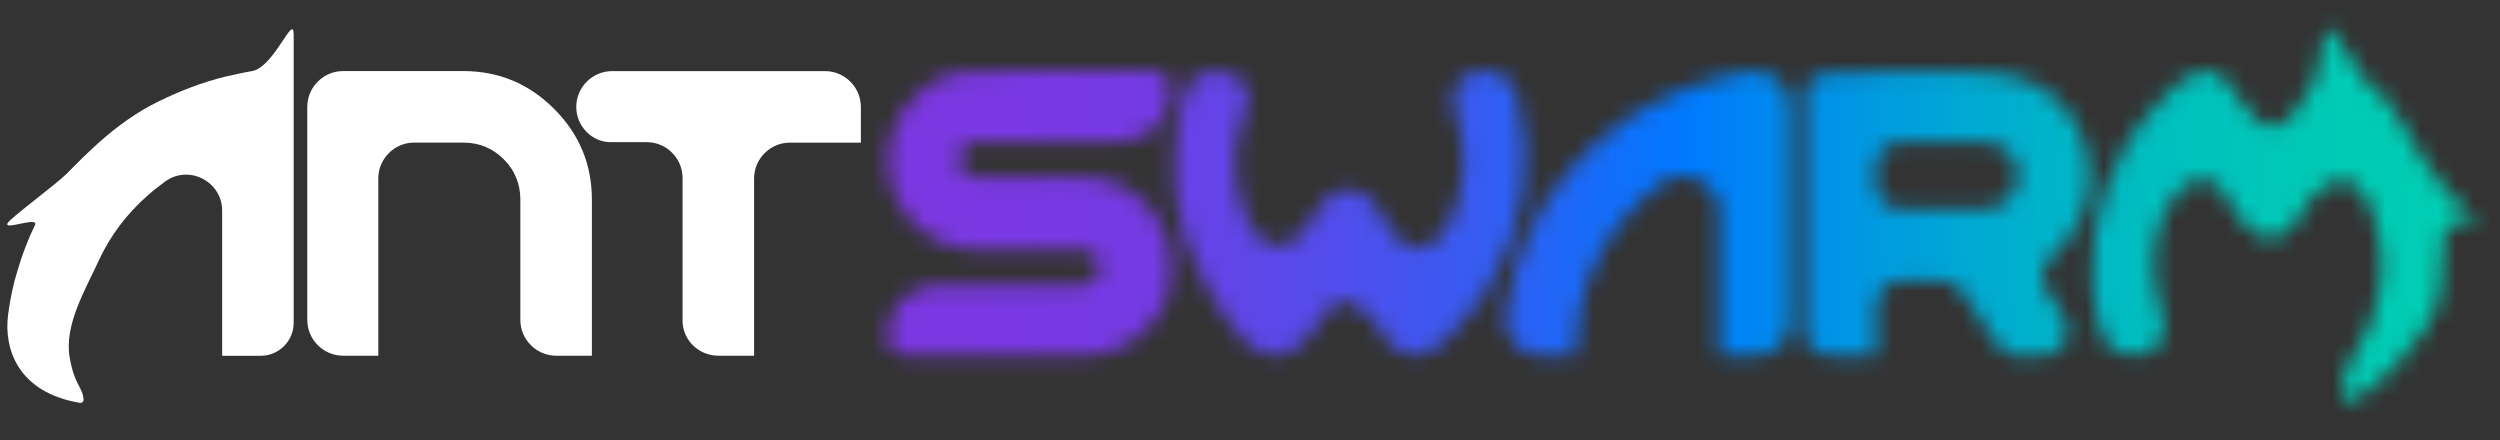 <svg width="142" height="25" viewBox="0 0 142 25" fill="none" xmlns="http://www.w3.org/2000/svg">
<rect x="0" y="0" width="142" height="25" fill="#333333" stroke="none"/>
<g clip-path="url(#clip0_1_32539)">
<path d="M21.516 20.204H19.485C18.369 20.204 17.454 19.288 17.454 18.172V6.069C17.454 4.953 18.369 4.037 19.485 4.037H26.323C28.326 4.037 30.042 4.752 31.473 6.183C32.903 7.614 33.619 9.331 33.619 11.334V20.204H31.587C30.472 20.204 29.556 19.289 29.556 18.173V11.334C29.556 10.447 29.242 9.674 28.612 9.045C27.983 8.415 27.21 8.1 26.323 8.1H23.519C22.404 8.1 21.488 9.016 21.488 10.132V20.204H21.517L21.516 20.204Z" fill="white"/>
<path d="M32.732 6.072C32.732 4.956 33.648 4.04 34.764 4.04H46.866C47.981 4.04 48.897 4.956 48.897 6.072V8.103H44.863C43.747 8.103 42.832 9.019 42.832 10.135V20.204H40.8C39.685 20.203 38.769 19.32 38.769 18.204V10.106C38.769 8.99 37.854 8.075 36.738 8.075H34.735C33.648 8.103 32.732 7.188 32.732 6.072Z" fill="white"/>
<path d="M3.961 20.326C4.244 21.917 4.689 21.966 4.746 22.689C4.755 22.805 4.651 22.9 4.535 22.881C0.995 22.285 0.218 19.801 0.458 17.889C0.57 17.002 0.745 16.172 1.002 15.343C1.275 14.422 1.598 13.573 1.985 12.789C2.247 12.256 0.121 13.131 0.445 12.657C0.663 12.325 3.26 10.409 3.802 9.854C4.507 9.134 4.869 8.781 5.609 8.103C6.667 7.159 7.783 6.358 9.013 5.757C10.243 5.156 11.502 4.67 12.79 4.355C13.305 4.241 13.791 4.126 14.306 4.04C15.565 3.84 16.681 0.703 16.681 1.962V18.339C16.681 19.367 15.84 20.208 14.813 20.208H12.618V11.967C12.618 10.307 10.73 9.334 9.385 10.307C9.042 10.565 8.698 10.822 8.384 11.108C7.211 12.138 6.295 13.34 5.637 14.742C4.836 16.488 3.631 18.467 3.961 20.326L3.961 20.326Z" fill="white"/>
<mask id="mask0_1_32539" style="mask-type:luminance" maskUnits="userSpaceOnUse" x="50" y="4" width="17" height="17">
<path d="M55.452 4.04L65.408 4.007C66.037 4.007 66.552 4.522 66.552 5.152C66.552 6.741 65.252 8.041 63.663 8.041H55.538C55.223 8.041 54.879 8.156 54.679 8.413C54.536 8.585 54.45 8.814 54.45 9.043C54.45 9.214 54.479 9.386 54.565 9.529C54.65 9.672 54.765 9.816 54.936 9.901C55.079 9.987 55.251 10.044 55.451 10.073H61.488C62.89 10.073 64.092 10.559 65.064 11.56C66.438 12.934 66.857 14.734 66.295 16.94C66.266 17.055 66.241 17.142 66.18 17.255C65.103 19.238 63.462 20.202 61.488 20.202H51.532C50.903 20.202 50.387 19.687 50.387 19.057C50.387 17.468 51.688 16.167 53.277 16.167H61.488C61.774 16.167 62.003 16.081 62.203 15.881C62.375 15.71 62.489 15.48 62.489 15.252C62.518 14.937 62.375 14.622 62.118 14.422C61.917 14.279 61.717 14.193 61.46 14.193H55.423C54.05 14.164 52.848 13.649 51.904 12.676C50.931 11.704 50.444 10.53 50.444 9.128C50.444 7.726 50.931 6.553 51.904 5.58C52.876 4.522 54.05 4.04 55.451 4.04L55.452 4.04Z" fill="white"/>
</mask>
<g mask="url(#mask0_1_32539)">
<path d="M141.367 0H49.643V25H141.367V0Z" fill="url(#paint0_linear_1_32539)"/>
</g>
<mask id="mask1_1_32539" style="mask-type:luminance" maskUnits="userSpaceOnUse" x="102" y="4" width="17" height="17">
<path d="M103.93 20.203C103.126 20.203 102.495 19.547 102.495 18.772V5.455C102.495 4.651 103.155 4.165 103.93 4.165C103.93 4.165 111.182 3.878 113.572 4.194C115.168 4.405 116.413 5.081 117.36 6.229C117.934 6.918 118.307 7.722 118.508 8.583C118.824 9.932 118.709 11.223 118.135 12.458C117.762 13.29 117.217 13.979 116.557 14.553C115.983 15.041 115.839 15.873 116.241 16.476L117.217 17.969C117.848 18.944 117.159 20.207 116.012 20.207H114.634C114.146 20.207 113.687 19.978 113.429 19.547L111.478 16.591C111.219 16.189 110.76 15.931 110.272 15.931H108.005C107.202 15.931 106.57 16.591 106.57 17.366V20.204H103.93L103.93 20.203ZM112.711 8.067H107.976C107.173 8.067 106.541 8.727 106.541 9.502V10.449C106.541 11.252 107.201 11.884 107.976 11.884H112.711C113.228 11.884 113.687 11.683 114.06 11.31C114.433 10.937 114.634 10.478 114.634 9.961C114.634 9.445 114.433 8.985 114.06 8.612C113.687 8.268 113.256 8.067 112.711 8.067V8.067Z" fill="white"/>
</mask>
<g mask="url(#mask1_1_32539)">
<path d="M141.515 0H49.791V25H141.515V0Z" fill="url(#paint1_linear_1_32539)"/>
</g>
<mask id="mask2_1_32539" style="mask-type:luminance" maskUnits="userSpaceOnUse" x="85" y="4" width="17" height="17">
<path d="M89.447 20.203H87.53C86.3 20.203 85.356 19.118 85.499 17.916C85.613 17.029 85.785 16.2 86.043 15.37C86.5 13.825 87.101 12.48 87.902 11.306C88.675 10.133 89.619 9.075 90.649 8.13C91.707 7.186 92.823 6.385 94.053 5.784C95.283 5.183 96.542 4.697 97.83 4.382C98.345 4.268 98.831 4.153 99.346 4.067C100.605 3.867 101.721 4.84 101.721 6.099V18.203C101.721 19.319 100.805 20.202 99.689 20.202H97.658V12.022C97.658 10.363 95.77 9.39 94.425 10.363C94.082 10.62 93.739 10.877 93.424 11.164C92.251 12.194 91.335 13.396 90.677 14.798C89.876 16.515 89.476 18.343 89.447 20.203L89.447 20.203Z" fill="white"/>
</mask>
<g mask="url(#mask2_1_32539)">
<path d="M141.515 0H49.791V25H141.515V0Z" fill="url(#paint2_linear_1_32539)"/>
</g>
<mask id="mask3_1_32539" style="mask-type:luminance" maskUnits="userSpaceOnUse" x="66" y="4" width="21" height="17">
<path d="M86.172 5.453C85.735 3.307 81.975 3.695 82.61 6.071C82.804 6.69 82.948 7.378 83.034 8.031C83.64 11.854 80.867 17.386 78.078 11.596C77.421 10.477 75.759 10.487 75.096 11.563C72.079 17.268 69.551 11.547 70.31 7.772C70.428 7.118 70.597 6.668 70.817 6.053C71.538 3.851 67.804 3.24 67.31 5.292C66.145 8.93 66.582 12.861 68.424 16.108C70.14 19.137 72.404 22.584 75.178 17.941C76.363 15.958 78.141 18.066 78.802 19.362C80.92 21.923 83.426 17.9 84.601 16.212C86.536 12.99 87.178 9.158 86.171 5.452L86.172 5.453Z" fill="white"/>
</mask>
<g mask="url(#mask3_1_32539)">
<path d="M141.515 0H49.791V25H141.515V0Z" fill="url(#paint3_linear_1_32539)"/>
</g>
<mask id="mask4_1_32539" style="mask-type:luminance" maskUnits="userSpaceOnUse" x="118" y="1" width="23" height="22">
<path d="M137.69 18.763C139.882 15.822 137.429 11.649 140.442 12.797C140.546 12.819 140.617 12.695 140.542 12.619C139.501 11.553 138.849 10.655 138.429 10.167C136.935 8.408 136.319 5.887 134.265 4.473C133.967 4.15 132.83 2.084 132.507 1.786C131.711 1.04 131.959 3.93 131.357 4.845C131.086 5.257 130.264 6.485 130.264 6.485C128.721 8.367 127.521 6.042 126.636 4.796C124.909 2.364 122.033 6.42 120.847 8.051C118.917 11.264 118.293 15.116 119.306 18.762C119.782 20.943 123.506 20.476 122.865 18.133C122.364 16.299 121.973 14.434 122.834 12.3C123.518 10.606 125.17 9.237 126.363 11.008C127.038 12.203 128.163 14.31 129.816 13.22C130.32 12.947 131.088 11.509 131.431 11.058C134.618 8.004 135.629 14.248 135.158 16.451C135.041 17.111 134.844 17.745 134.65 18.375C130.749 25.026 134.454 23.218 137.69 18.763V18.763Z" fill="white"/>
</mask>
<g mask="url(#mask4_1_32539)">
<path d="M141.679 0.043H50.366V24.931H141.679V0.043Z" fill="url(#paint4_linear_1_32539)"/>
</g>
</g>
<defs>
<linearGradient id="paint0_linear_1_32539" x1="49.643" y1="12.5" x2="141.367" y2="12.5" gradientUnits="userSpaceOnUse">
<stop stop-color="#7C37E2"/>
<stop offset="0.14" stop-color="#7739E3"/>
<stop offset="0.28" stop-color="#6A40E6"/>
<stop offset="0.43" stop-color="#554BEB"/>
<stop offset="0.59" stop-color="#375BF2"/>
<stop offset="0.74" stop-color="#106FFB"/>
<stop offset="0.8" stop-color="#0079FF"/>
<stop offset="0.83" stop-color="#008EEC"/>
<stop offset="0.87" stop-color="#00AAD2"/>
<stop offset="0.92" stop-color="#00BEC0"/>
<stop offset="0.96" stop-color="#00CAB5"/>
<stop offset="1" stop-color="#00CFB2"/>
</linearGradient>
<linearGradient id="paint1_linear_1_32539" x1="49.791" y1="12.5" x2="141.515" y2="12.5" gradientUnits="userSpaceOnUse">
<stop stop-color="#7C37E2"/>
<stop offset="0.08" stop-color="#7739E3"/>
<stop offset="0.18" stop-color="#6A40E6"/>
<stop offset="0.27" stop-color="#554BEB"/>
<stop offset="0.37" stop-color="#375BF2"/>
<stop offset="0.46" stop-color="#106FFB"/>
<stop offset="0.5" stop-color="#0079FF"/>
<stop offset="0.57" stop-color="#008EEC"/>
<stop offset="0.68" stop-color="#00AAD2"/>
<stop offset="0.78" stop-color="#00BEC0"/>
<stop offset="0.89" stop-color="#00CAB5"/>
<stop offset="1" stop-color="#00CFB2"/>
</linearGradient>
<linearGradient id="paint2_linear_1_32539" x1="49.791" y1="12.5" x2="141.515" y2="12.5" gradientUnits="userSpaceOnUse">
<stop stop-color="#7C37E2"/>
<stop offset="0.08" stop-color="#7739E3"/>
<stop offset="0.18" stop-color="#6A40E6"/>
<stop offset="0.27" stop-color="#554BEB"/>
<stop offset="0.37" stop-color="#375BF2"/>
<stop offset="0.46" stop-color="#106FFB"/>
<stop offset="0.5" stop-color="#0079FF"/>
<stop offset="0.57" stop-color="#008EEC"/>
<stop offset="0.68" stop-color="#00AAD2"/>
<stop offset="0.78" stop-color="#00BEC0"/>
<stop offset="0.89" stop-color="#00CAB5"/>
<stop offset="1" stop-color="#00CFB2"/>
</linearGradient>
<linearGradient id="paint3_linear_1_32539" x1="49.791" y1="12.5" x2="141.515" y2="12.5" gradientUnits="userSpaceOnUse">
<stop stop-color="#7C37E2"/>
<stop offset="0.08" stop-color="#7739E3"/>
<stop offset="0.18" stop-color="#6A40E6"/>
<stop offset="0.27" stop-color="#554BEB"/>
<stop offset="0.37" stop-color="#375BF2"/>
<stop offset="0.46" stop-color="#106FFB"/>
<stop offset="0.5" stop-color="#0079FF"/>
<stop offset="0.57" stop-color="#008EEC"/>
<stop offset="0.68" stop-color="#00AAD2"/>
<stop offset="0.78" stop-color="#00BEC0"/>
<stop offset="0.89" stop-color="#00CAB5"/>
<stop offset="1" stop-color="#00CFB2"/>
</linearGradient>
<linearGradient id="paint4_linear_1_32539" x1="50.366" y1="12.487" x2="141.679" y2="12.487" gradientUnits="userSpaceOnUse">
<stop stop-color="#7C37E2"/>
<stop offset="0.08" stop-color="#7739E3"/>
<stop offset="0.18" stop-color="#6A40E6"/>
<stop offset="0.27" stop-color="#554BEB"/>
<stop offset="0.37" stop-color="#375BF2"/>
<stop offset="0.46" stop-color="#106FFB"/>
<stop offset="0.5" stop-color="#0079FF"/>
<stop offset="0.57" stop-color="#008EEC"/>
<stop offset="0.68" stop-color="#00AAD2"/>
<stop offset="0.78" stop-color="#00BEC0"/>
<stop offset="0.89" stop-color="#00CAB5"/>
<stop offset="1" stop-color="#00CFB2"/>
</linearGradient>
<clipPath id="clip0_1_32539">
<rect width="141.268" height="25" fill="white" transform="translate(0.411)"/>
</clipPath>
</defs>
</svg>
